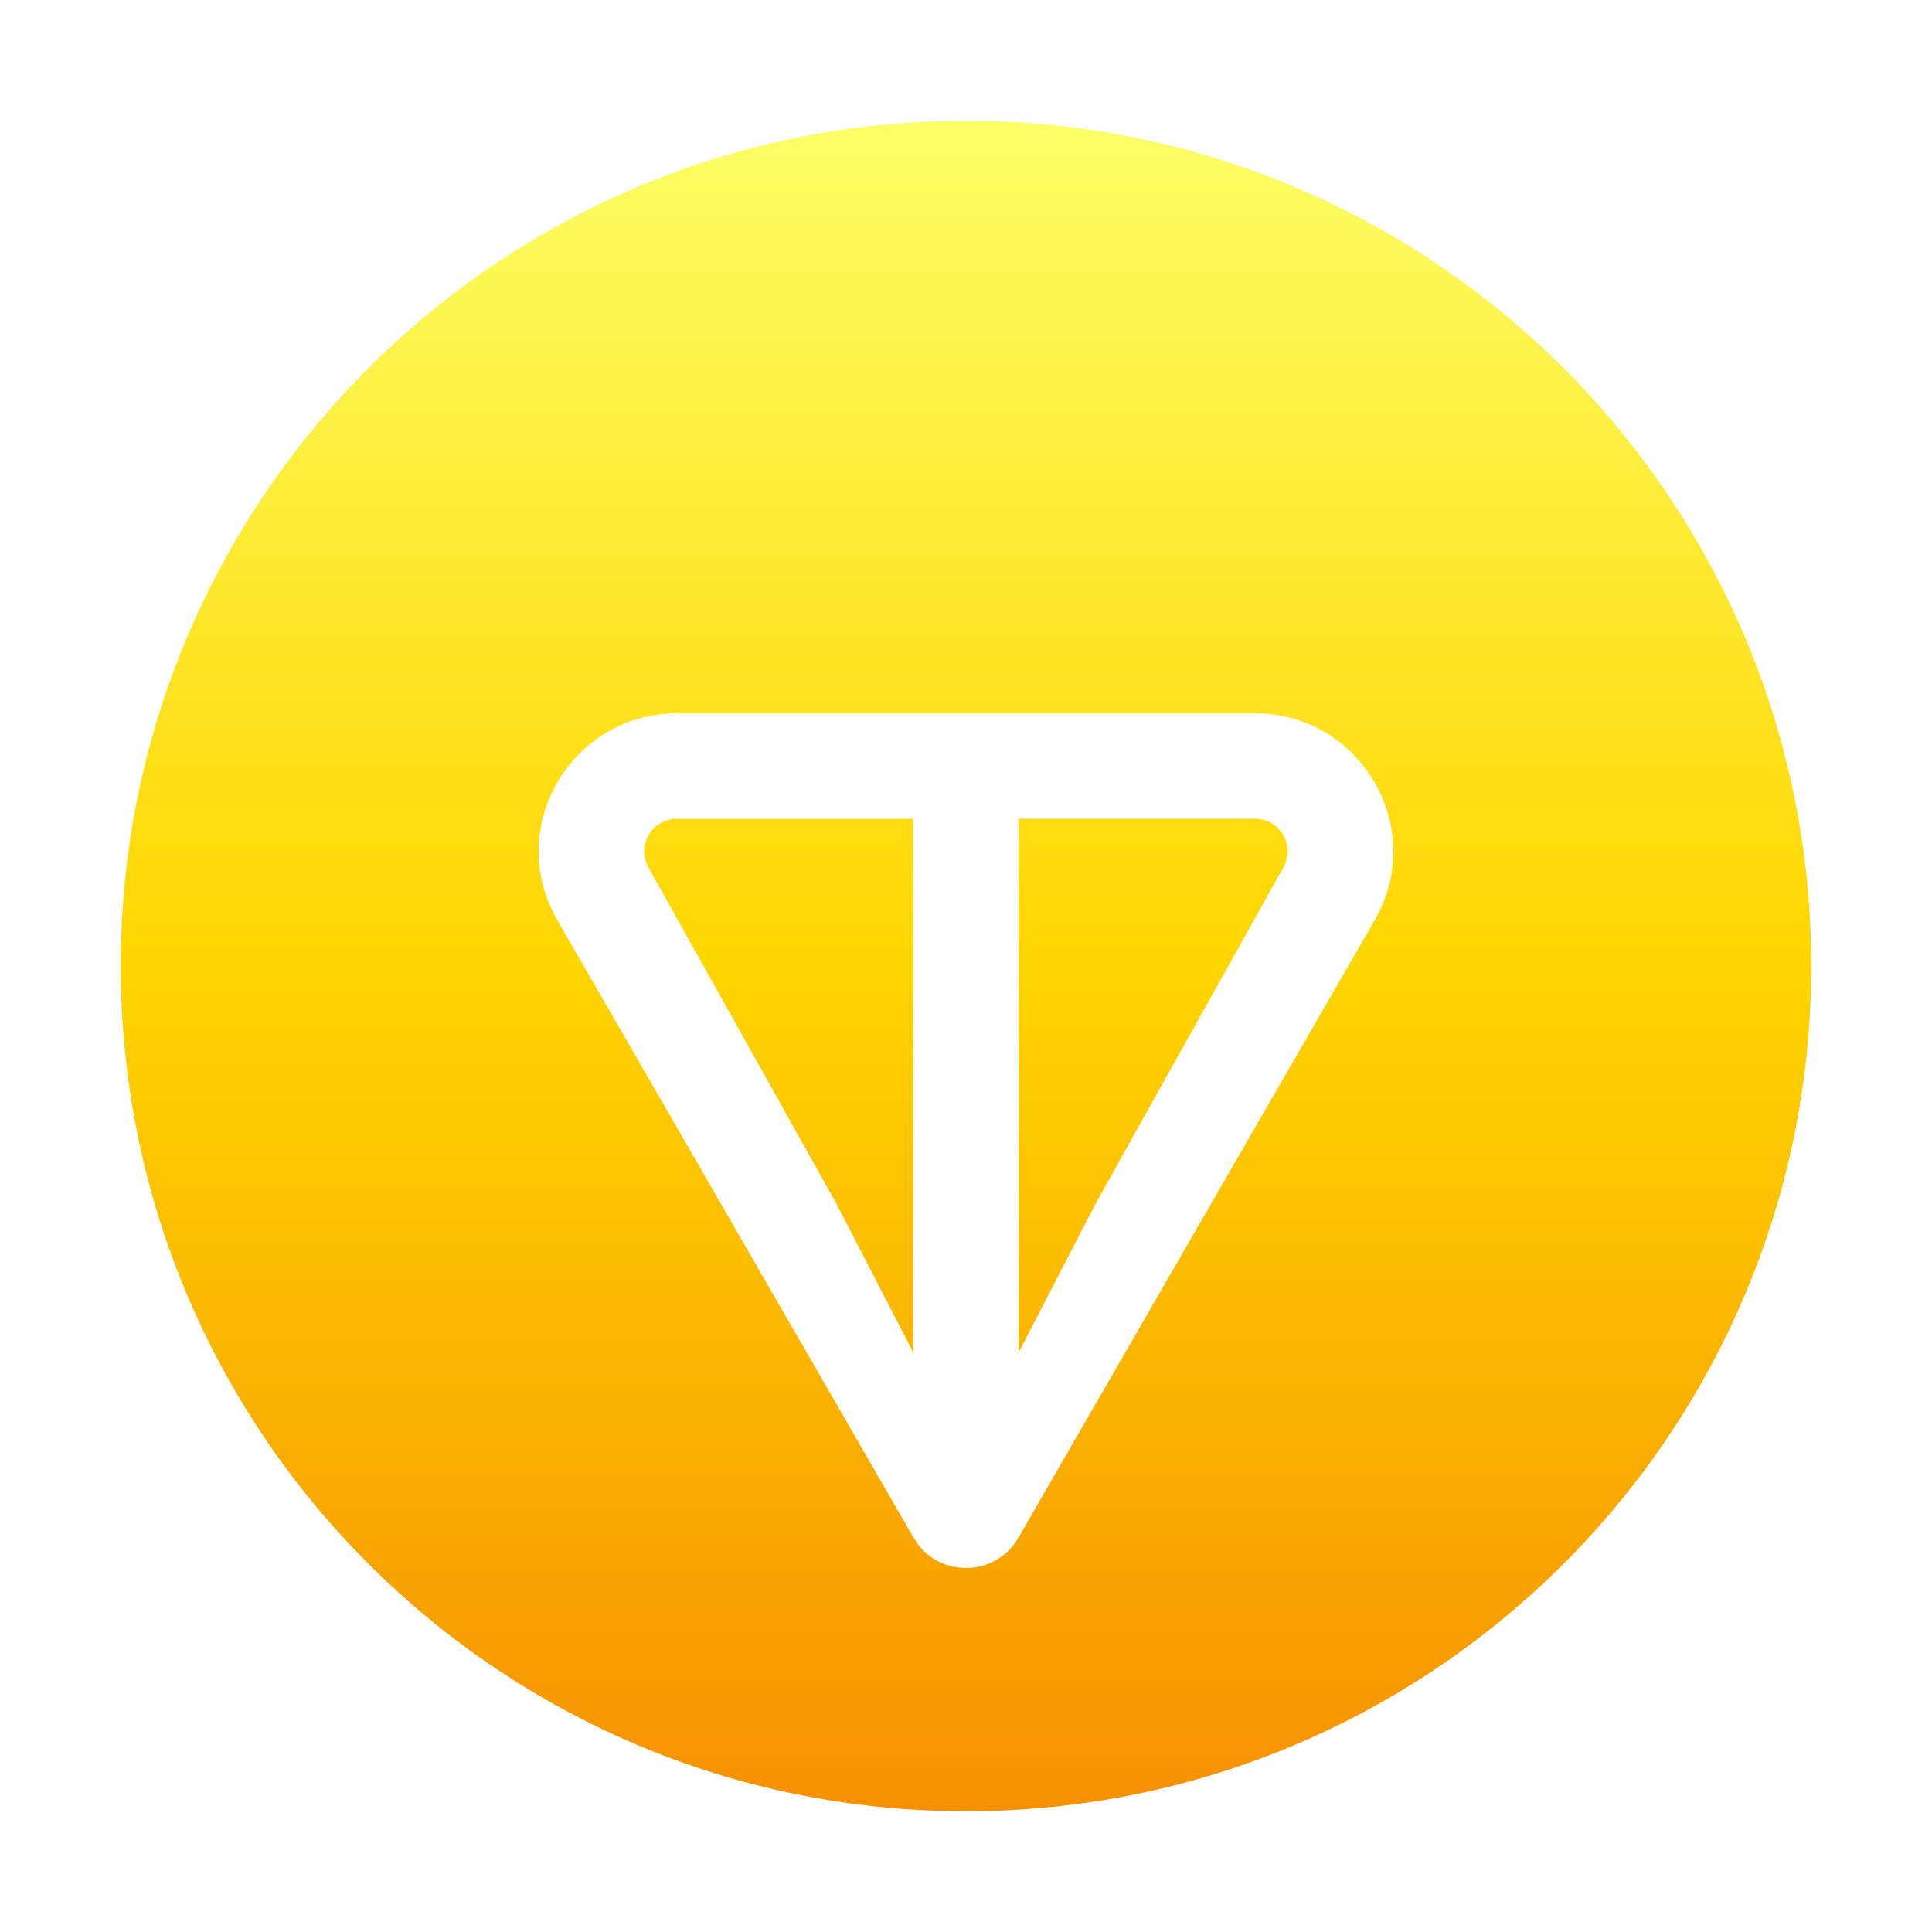<svg width="64" height="64" viewBox="0 0 64 64" fill="none" xmlns="http://www.w3.org/2000/svg">
<g clip-path="url(#clip0_242_166)" filter="url(#filter0_d_242_166)">
<path d="M32 56C47.464 56 60 43.464 60 28C60 12.536 47.464 0 32 0C16.536 0 4 12.536 4 28C4 43.464 16.536 56 32 56Z" fill="url(#paint0_linear_242_166)"/>
<g filter="url(#filter1_d_242_166)">
<path d="M41.56 15.628H22.439C18.923 15.628 16.694 19.42 18.463 22.486L30.264 42.941C31.034 44.276 32.964 44.276 33.734 42.941L45.538 22.486C47.304 19.425 45.076 15.628 41.563 15.628H41.56ZM30.255 36.807L27.685 31.833L21.483 20.741C21.074 20.032 21.579 19.122 22.436 19.122H30.252V36.809L30.255 36.807ZM42.511 20.739L36.312 31.835L33.742 36.807V19.119H41.558C42.414 19.119 42.92 20.029 42.511 20.739Z" fill="white"/>
</g>
</g>
<defs>
<filter id="filter0_d_242_166" x="0" y="0" width="64" height="64" filterUnits="userSpaceOnUse" color-interpolation-filters="sRGB">
<feFlood flood-opacity="0" result="BackgroundImageFix"/>
<feColorMatrix in="SourceAlpha" type="matrix" values="0 0 0 0 0 0 0 0 0 0 0 0 0 0 0 0 0 0 127 0" result="hardAlpha"/>
<feOffset dy="4"/>
<feGaussianBlur stdDeviation="2"/>
<feComposite in2="hardAlpha" operator="out"/>
<feColorMatrix type="matrix" values="0 0 0 0 0 0 0 0 0 0 0 0 0 0 0 0 0 0 0.25 0"/>
<feBlend mode="normal" in2="BackgroundImageFix" result="effect1_dropShadow_242_166"/>
<feBlend mode="normal" in="SourceGraphic" in2="effect1_dropShadow_242_166" result="shape"/>
</filter>
<filter id="filter1_d_242_166" x="13.843" y="15.628" width="36.315" height="36.315" filterUnits="userSpaceOnUse" color-interpolation-filters="sRGB">
<feFlood flood-opacity="0" result="BackgroundImageFix"/>
<feColorMatrix in="SourceAlpha" type="matrix" values="0 0 0 0 0 0 0 0 0 0 0 0 0 0 0 0 0 0 127 0" result="hardAlpha"/>
<feOffset dy="4"/>
<feGaussianBlur stdDeviation="2"/>
<feComposite in2="hardAlpha" operator="out"/>
<feColorMatrix type="matrix" values="0 0 0 0 0.717 0 0 0 0 0.387 0 0 0 0 0 0 0 0 1 0"/>
<feBlend mode="normal" in2="BackgroundImageFix" result="effect1_dropShadow_242_166"/>
<feBlend mode="normal" in="SourceGraphic" in2="effect1_dropShadow_242_166" result="shape"/>
</filter>
<linearGradient id="paint0_linear_242_166" x1="32" y1="0" x2="32" y2="56" gradientUnits="userSpaceOnUse">
<stop stop-color="#FCFF67"/>
<stop offset="0.495" stop-color="#FFD600"/>
<stop offset="1" stop-color="#F69002"/>
</linearGradient>
<clipPath id="clip0_242_166">
<rect width="56" height="56" fill="white" transform="translate(4)"/>
</clipPath>
</defs>
</svg>
